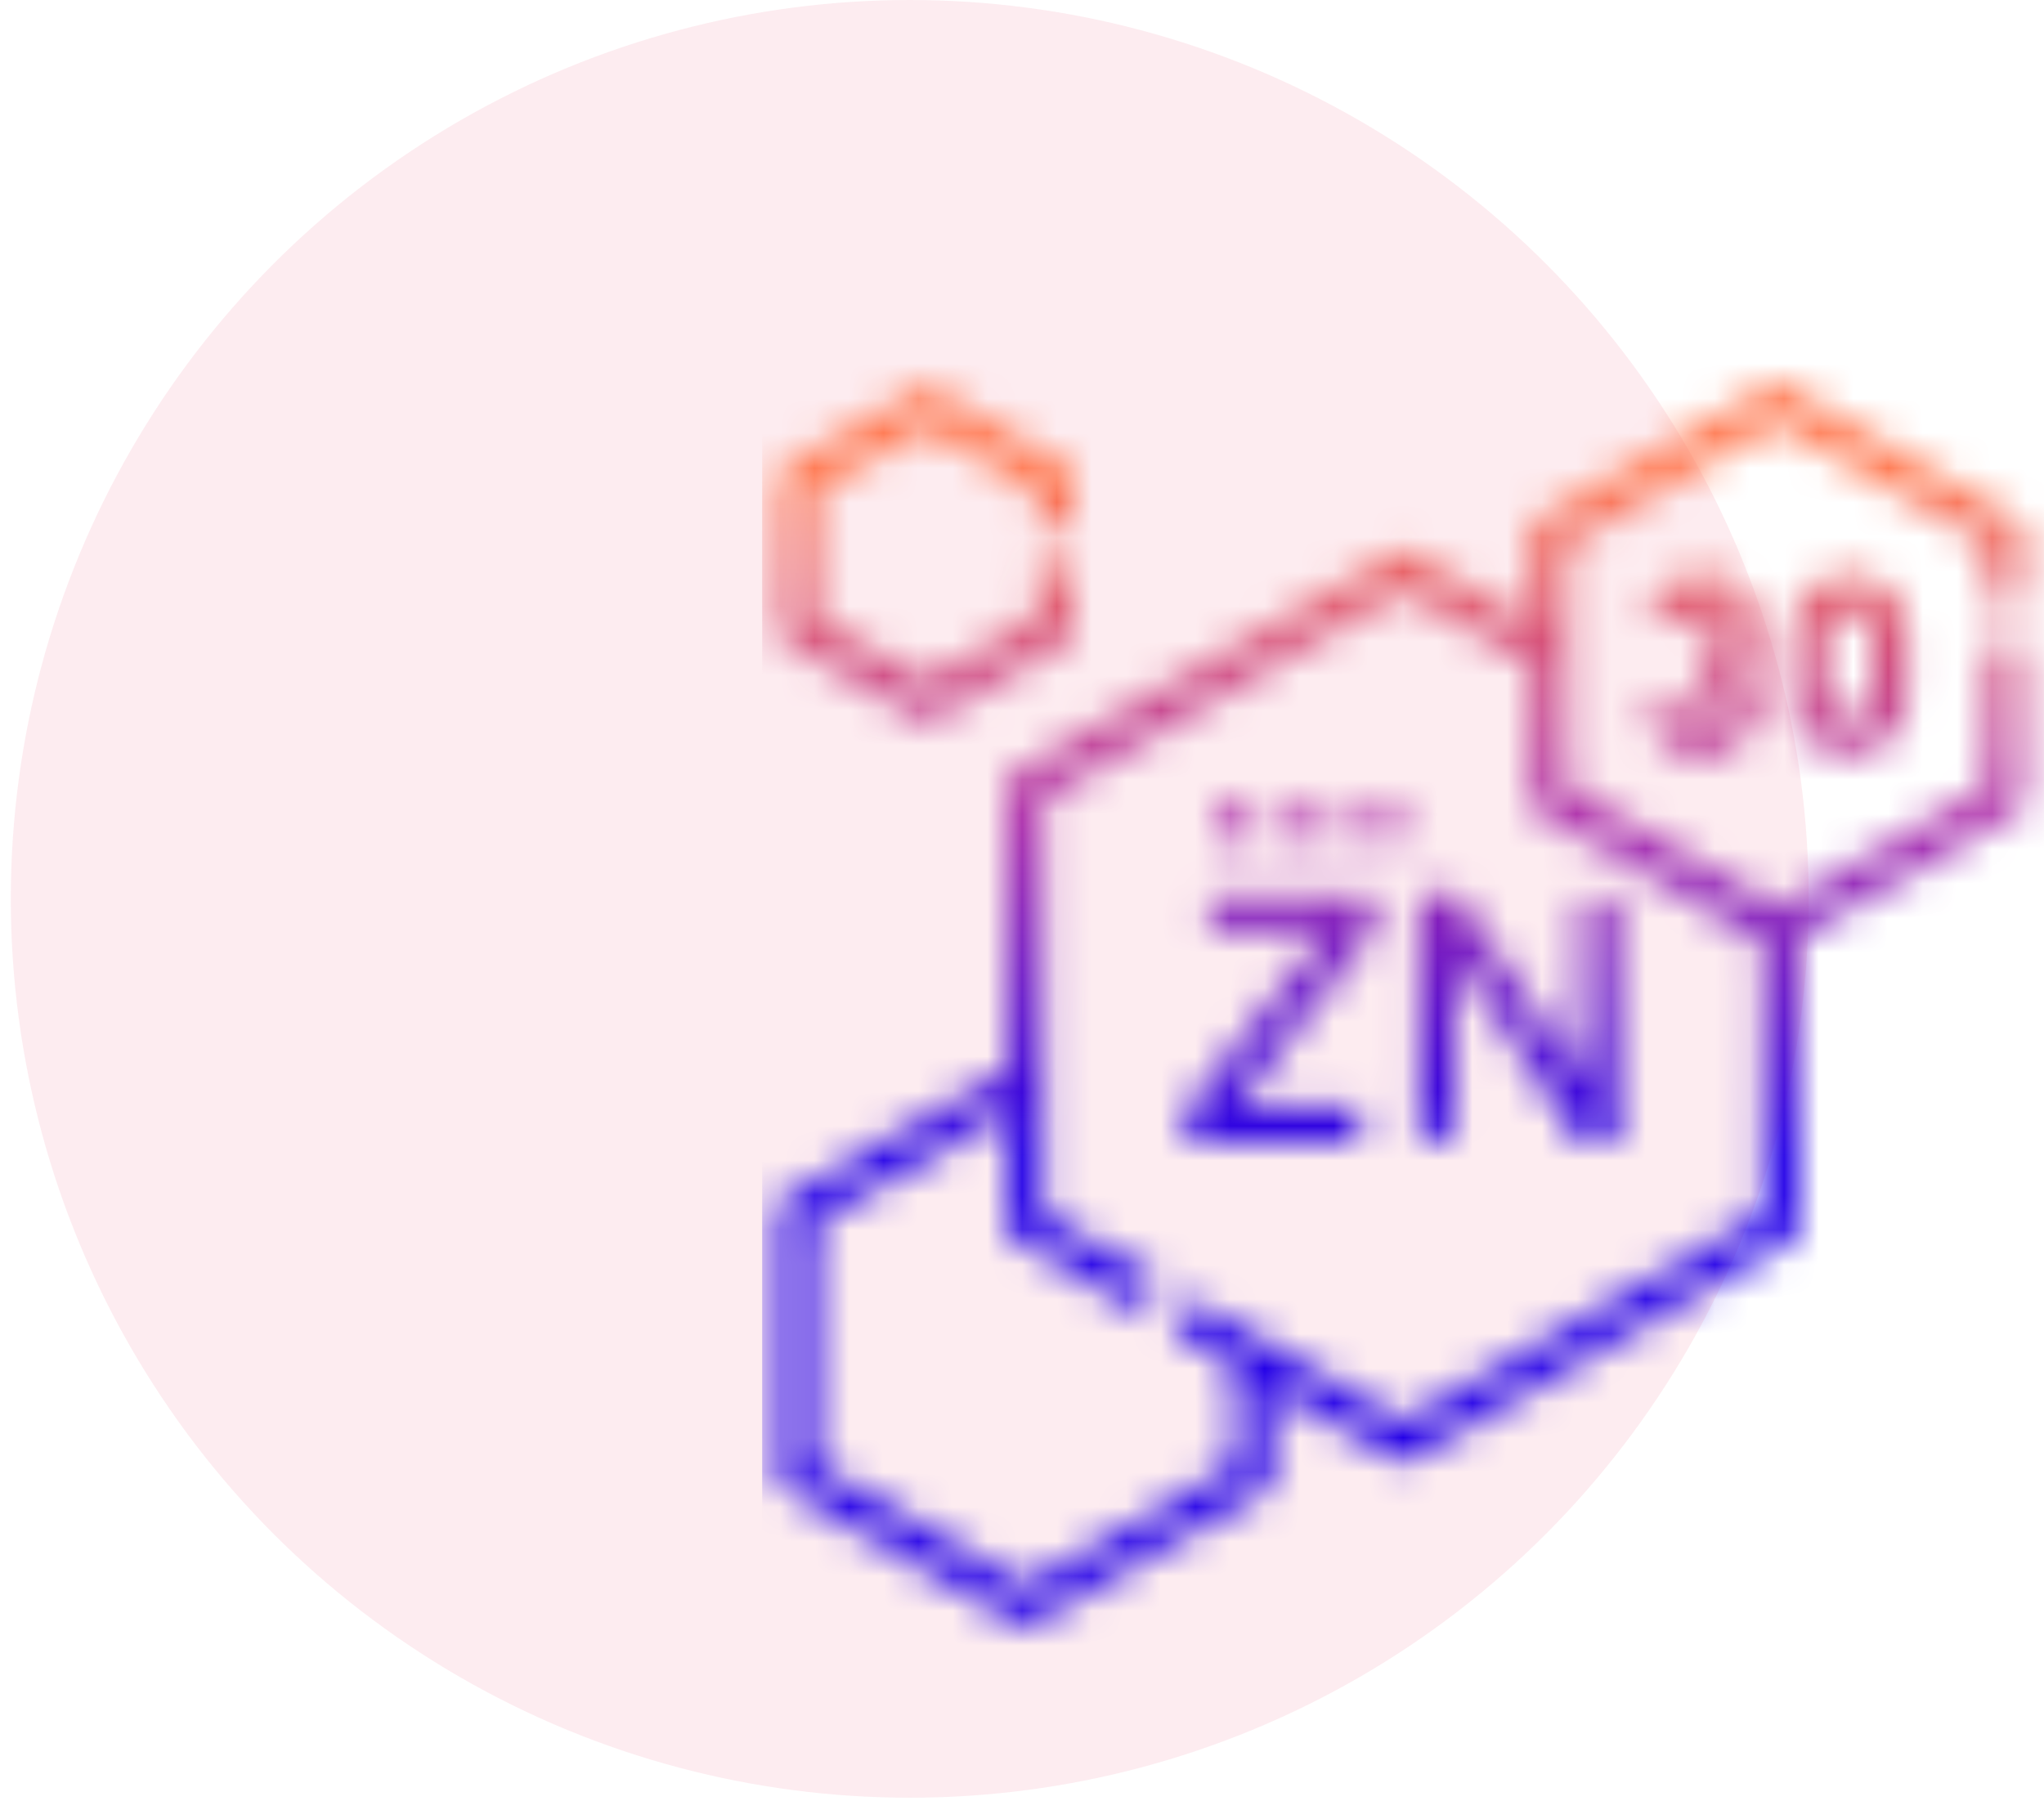 <?xml version="1.0" encoding="UTF-8"?>
<svg xmlns="http://www.w3.org/2000/svg" width="59" height="52" viewBox="0 0 59 52" fill="none">
  <circle cx="26.26" cy="25.948" r="25.948" fill="#EE3D65" fill-opacity="0.1"></circle>
  <mask id="mask0_889_4704" style="mask-type:alpha" maskUnits="userSpaceOnUse" x="22" y="11" width="37" height="36">
    <path d="M40.956 25.795V32.897H42.009V27.619L45.599 32.975H46.699V25.904H45.645V31.152L42.055 25.795L40.956 25.795ZM34.922 26.894H38.266L34.259 32.019V33.019H39.221V31.966H35.638L39.644 26.841L39.645 25.841H34.922V26.894Z" fill="black"></path>
    <path d="M58.41 17.463V15.104L51.302 11L44.194 15.104V17.972L40.507 15.844L29.07 22.447V30.889L22.488 34.688V42.896L29.596 47L36.705 42.896V40.062L40.507 42.257L51.945 35.654V27.045L58.41 23.312V18.521H57.357V22.703L51.302 26.199L45.247 22.703V15.712L51.302 12.216L57.357 15.712V17.463L58.41 17.463ZM50.891 27.178V35.046L40.507 41.041L34.389 37.509L33.862 38.421L35.651 39.454V42.288L29.596 45.784L23.542 42.288V35.296L29.07 32.105V35.654L32.931 37.883L33.457 36.971L30.123 35.046V23.055L40.507 17.06L44.194 19.189V23.312L50.891 27.178ZM30.961 18.433V16.375H29.907V17.824L26.737 19.654L23.567 17.824V14.164L26.737 12.334L29.907 14.164V15.251H30.961V13.556L26.737 11.117L22.514 13.556V18.433L26.737 20.871L30.961 18.433Z" fill="black"></path>
    <path d="M51.694 18.258V20.111C51.694 21.04 52.45 21.796 53.38 21.796C54.309 21.796 55.065 21.04 55.065 20.111V18.258C55.065 17.328 54.309 16.572 53.38 16.572C52.45 16.572 51.694 17.328 51.694 18.258ZM54.012 18.258V20.111C54.012 20.459 53.728 20.743 53.38 20.743C53.031 20.743 52.748 20.459 52.748 20.111V18.258C52.748 17.909 53.031 17.626 53.38 17.626C53.728 17.626 54.012 17.909 54.012 18.258ZM49.119 16.575C48.366 16.575 47.714 17.111 47.569 17.85L48.602 18.053C48.651 17.807 48.868 17.629 49.119 17.629C49.41 17.629 49.646 17.865 49.646 18.155C49.646 18.446 49.41 18.682 49.119 18.682V19.735C49.41 19.735 49.646 19.972 49.646 20.262C49.646 20.552 49.41 20.789 49.119 20.789C48.858 20.789 48.633 20.594 48.597 20.337C48.594 20.312 48.592 20.287 48.592 20.262H47.539C47.539 20.335 47.544 20.409 47.554 20.482C47.663 21.257 48.335 21.842 49.119 21.842C49.99 21.842 50.699 21.133 50.699 20.262C50.699 19.873 50.556 19.498 50.295 19.209C50.556 18.919 50.699 18.544 50.699 18.155C50.699 17.284 49.99 16.575 49.119 16.575ZM40.437 24.239H39.383V23.186H40.437V24.239ZM38.33 24.239H37.277V23.186H38.33V24.239ZM36.223 24.239H35.17V23.186H36.223V24.239Z" fill="black"></path>
  </mask>
  <g mask="url(#mask0_889_4704)">
    <rect x="22" y="10" width="37" height="38" fill="url(#paint0_linear_889_4704)"></rect>
  </g>
  <defs>
    <linearGradient id="paint0_linear_889_4704" x1="46.03" y1="13.8" x2="46.03" y2="33.437" gradientUnits="userSpaceOnUse">
      <stop stop-color="#FF754C"></stop>
      <stop offset="0.505" stop-color="#AA2BAB"></stop>
      <stop offset="1" stop-color="#2300E7"></stop>
    </linearGradient>
  </defs>
</svg>
